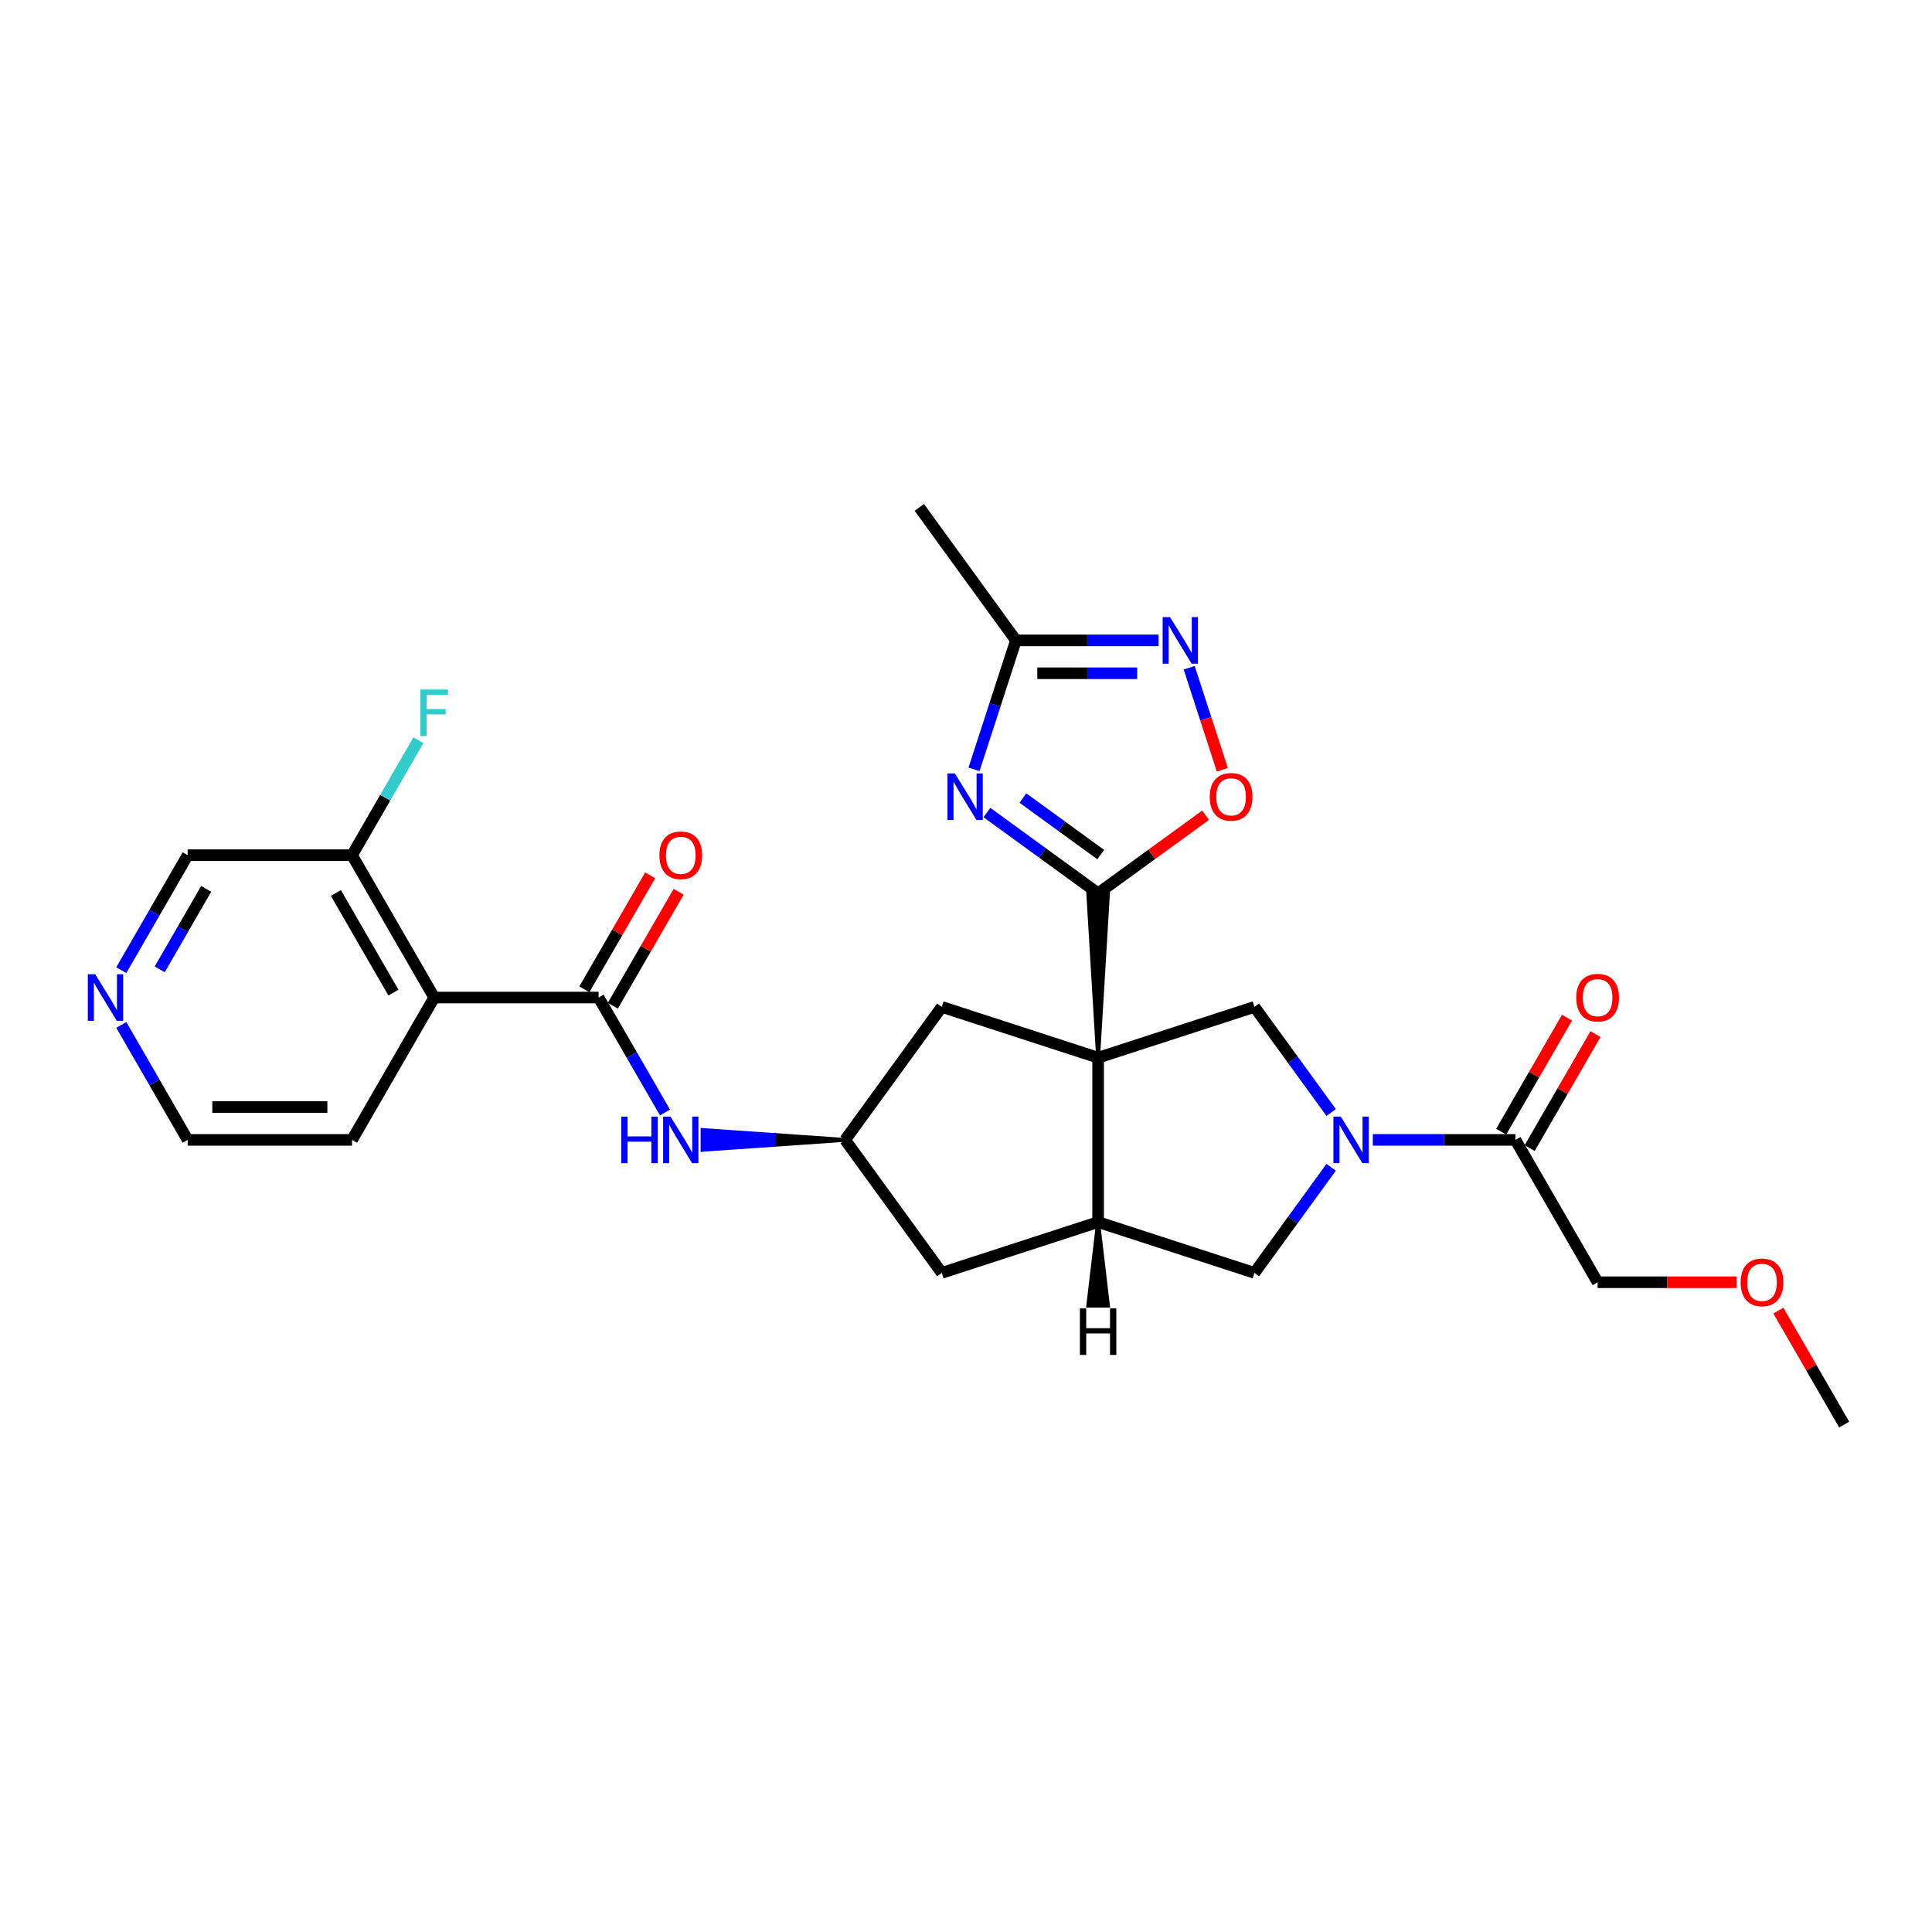 <?xml version='1.0' encoding='iso-8859-1'?>
<svg version='1.1' baseProfile='full'
              xmlns='http://www.w3.org/2000/svg'
                      xmlns:rdkit='http://www.rdkit.org/xml'
                      xmlns:xlink='http://www.w3.org/1999/xlink'
                  xml:space='preserve'
width='1000px' height='1000px' viewBox='0 0 1000 1000'>
<!-- END OF HEADER -->
<rect style='opacity:1.0;fill:#FFFFFF;stroke:none' width='1000' height='1000' x='0' y='0'> </rect>
<path class='bond-0' d='M 568.379,547.467 L 573.484,462.386 L 563.274,462.386 Z' style='fill:#000000;fill-rule:evenodd;fill-opacity:1;stroke:#000000;stroke-width:2px;stroke-linecap:butt;stroke-linejoin:miter;stroke-opacity:1;' />
<path class='bond-3' d='M 568.379,547.467 L 568.379,632.547' style='fill:none;fill-rule:evenodd;stroke:#000000;stroke-width:6px;stroke-linecap:butt;stroke-linejoin:miter;stroke-opacity:1' />
<path class='bond-4' d='M 568.379,547.467 L 649.295,521.175' style='fill:none;fill-rule:evenodd;stroke:#000000;stroke-width:6px;stroke-linecap:butt;stroke-linejoin:miter;stroke-opacity:1' />
<path class='bond-13' d='M 568.379,547.467 L 487.463,521.175' style='fill:none;fill-rule:evenodd;stroke:#000000;stroke-width:6px;stroke-linecap:butt;stroke-linejoin:miter;stroke-opacity:1' />
<path class='bond-1' d='M 568.379,462.386 L 539.596,441.474' style='fill:none;fill-rule:evenodd;stroke:#000000;stroke-width:6px;stroke-linecap:butt;stroke-linejoin:miter;stroke-opacity:1' />
<path class='bond-1' d='M 539.596,441.474 L 510.812,420.562' style='fill:none;fill-rule:evenodd;stroke:#0000FF;stroke-width:6px;stroke-linecap:butt;stroke-linejoin:miter;stroke-opacity:1' />
<path class='bond-1' d='M 569.746,442.346 L 549.597,427.708' style='fill:none;fill-rule:evenodd;stroke:#000000;stroke-width:6px;stroke-linecap:butt;stroke-linejoin:miter;stroke-opacity:1' />
<path class='bond-1' d='M 549.597,427.708 L 529.449,413.069' style='fill:none;fill-rule:evenodd;stroke:#0000FF;stroke-width:6px;stroke-linecap:butt;stroke-linejoin:miter;stroke-opacity:1' />
<path class='bond-7' d='M 568.379,462.386 L 596.201,442.172' style='fill:none;fill-rule:evenodd;stroke:#000000;stroke-width:6px;stroke-linecap:butt;stroke-linejoin:miter;stroke-opacity:1' />
<path class='bond-7' d='M 596.201,442.172 L 624.023,421.959' style='fill:none;fill-rule:evenodd;stroke:#FF0000;stroke-width:6px;stroke-linecap:butt;stroke-linejoin:miter;stroke-opacity:1' />
<path class='bond-9' d='M 504.153,398.203 L 514.996,364.832' style='fill:none;fill-rule:evenodd;stroke:#0000FF;stroke-width:6px;stroke-linecap:butt;stroke-linejoin:miter;stroke-opacity:1' />
<path class='bond-9' d='M 514.996,364.832 L 525.839,331.461' style='fill:none;fill-rule:evenodd;stroke:#000000;stroke-width:6px;stroke-linecap:butt;stroke-linejoin:miter;stroke-opacity:1' />
<path class='bond-2' d='M 689.006,575.832 L 669.151,548.504' style='fill:none;fill-rule:evenodd;stroke:#0000FF;stroke-width:6px;stroke-linecap:butt;stroke-linejoin:miter;stroke-opacity:1' />
<path class='bond-2' d='M 669.151,548.504 L 649.295,521.175' style='fill:none;fill-rule:evenodd;stroke:#000000;stroke-width:6px;stroke-linecap:butt;stroke-linejoin:miter;stroke-opacity:1' />
<path class='bond-11' d='M 710.569,590.007 L 747.477,590.007' style='fill:none;fill-rule:evenodd;stroke:#0000FF;stroke-width:6px;stroke-linecap:butt;stroke-linejoin:miter;stroke-opacity:1' />
<path class='bond-11' d='M 747.477,590.007 L 784.385,590.007' style='fill:none;fill-rule:evenodd;stroke:#000000;stroke-width:6px;stroke-linecap:butt;stroke-linejoin:miter;stroke-opacity:1' />
<path class='bond-29' d='M 689.006,604.181 L 669.151,631.51' style='fill:none;fill-rule:evenodd;stroke:#0000FF;stroke-width:6px;stroke-linecap:butt;stroke-linejoin:miter;stroke-opacity:1' />
<path class='bond-29' d='M 669.151,631.51 L 649.295,658.838' style='fill:none;fill-rule:evenodd;stroke:#000000;stroke-width:6px;stroke-linecap:butt;stroke-linejoin:miter;stroke-opacity:1' />
<path class='bond-10' d='M 568.379,632.547 L 649.295,658.838' style='fill:none;fill-rule:evenodd;stroke:#000000;stroke-width:6px;stroke-linecap:butt;stroke-linejoin:miter;stroke-opacity:1' />
<path class='bond-15' d='M 568.379,632.547 L 487.463,658.838' style='fill:none;fill-rule:evenodd;stroke:#000000;stroke-width:6px;stroke-linecap:butt;stroke-linejoin:miter;stroke-opacity:1' />
<path class='bond-32' d='M 568.379,632.547 L 563.274,675.802 L 573.484,675.802 Z' style='fill:#000000;fill-rule:evenodd;fill-opacity:1;stroke:#000000;stroke-width:2px;stroke-linecap:butt;stroke-linejoin:miter;stroke-opacity:1;' />
<path class='bond-5' d='M 309.833,516.325 L 327.012,546.079' style='fill:none;fill-rule:evenodd;stroke:#000000;stroke-width:6px;stroke-linecap:butt;stroke-linejoin:miter;stroke-opacity:1' />
<path class='bond-5' d='M 327.012,546.079 L 344.19,575.832' style='fill:none;fill-rule:evenodd;stroke:#0000FF;stroke-width:6px;stroke-linecap:butt;stroke-linejoin:miter;stroke-opacity:1' />
<path class='bond-8' d='M 309.833,516.325 L 224.753,516.325' style='fill:none;fill-rule:evenodd;stroke:#000000;stroke-width:6px;stroke-linecap:butt;stroke-linejoin:miter;stroke-opacity:1' />
<path class='bond-17' d='M 317.201,520.579 L 334.232,491.081' style='fill:none;fill-rule:evenodd;stroke:#000000;stroke-width:6px;stroke-linecap:butt;stroke-linejoin:miter;stroke-opacity:1' />
<path class='bond-17' d='M 334.232,491.081 L 351.263,461.582' style='fill:none;fill-rule:evenodd;stroke:#FF0000;stroke-width:6px;stroke-linecap:butt;stroke-linejoin:miter;stroke-opacity:1' />
<path class='bond-17' d='M 302.465,512.071 L 319.496,482.573' style='fill:none;fill-rule:evenodd;stroke:#000000;stroke-width:6px;stroke-linecap:butt;stroke-linejoin:miter;stroke-opacity:1' />
<path class='bond-17' d='M 319.496,482.573 L 336.527,453.074' style='fill:none;fill-rule:evenodd;stroke:#FF0000;stroke-width:6px;stroke-linecap:butt;stroke-linejoin:miter;stroke-opacity:1' />
<path class='bond-6' d='M 615.525,345.635 L 624.103,372.037' style='fill:none;fill-rule:evenodd;stroke:#0000FF;stroke-width:6px;stroke-linecap:butt;stroke-linejoin:miter;stroke-opacity:1' />
<path class='bond-6' d='M 624.103,372.037 L 632.682,398.439' style='fill:none;fill-rule:evenodd;stroke:#FF0000;stroke-width:6px;stroke-linecap:butt;stroke-linejoin:miter;stroke-opacity:1' />
<path class='bond-30' d='M 599.655,331.461 L 562.747,331.461' style='fill:none;fill-rule:evenodd;stroke:#0000FF;stroke-width:6px;stroke-linecap:butt;stroke-linejoin:miter;stroke-opacity:1' />
<path class='bond-30' d='M 562.747,331.461 L 525.839,331.461' style='fill:none;fill-rule:evenodd;stroke:#000000;stroke-width:6px;stroke-linecap:butt;stroke-linejoin:miter;stroke-opacity:1' />
<path class='bond-30' d='M 588.582,348.477 L 562.747,348.477' style='fill:none;fill-rule:evenodd;stroke:#0000FF;stroke-width:6px;stroke-linecap:butt;stroke-linejoin:miter;stroke-opacity:1' />
<path class='bond-30' d='M 562.747,348.477 L 536.911,348.477' style='fill:none;fill-rule:evenodd;stroke:#000000;stroke-width:6px;stroke-linecap:butt;stroke-linejoin:miter;stroke-opacity:1' />
<path class='bond-16' d='M 224.753,516.325 L 182.213,442.643' style='fill:none;fill-rule:evenodd;stroke:#000000;stroke-width:6px;stroke-linecap:butt;stroke-linejoin:miter;stroke-opacity:1' />
<path class='bond-16' d='M 203.636,513.781 L 173.857,462.204' style='fill:none;fill-rule:evenodd;stroke:#000000;stroke-width:6px;stroke-linecap:butt;stroke-linejoin:miter;stroke-opacity:1' />
<path class='bond-21' d='M 224.753,516.325 L 182.213,590.007' style='fill:none;fill-rule:evenodd;stroke:#000000;stroke-width:6px;stroke-linecap:butt;stroke-linejoin:miter;stroke-opacity:1' />
<path class='bond-24' d='M 525.839,331.461 L 475.83,262.63' style='fill:none;fill-rule:evenodd;stroke:#000000;stroke-width:6px;stroke-linecap:butt;stroke-linejoin:miter;stroke-opacity:1' />
<path class='bond-18' d='M 791.753,594.261 L 808.784,564.762' style='fill:none;fill-rule:evenodd;stroke:#000000;stroke-width:6px;stroke-linecap:butt;stroke-linejoin:miter;stroke-opacity:1' />
<path class='bond-18' d='M 808.784,564.762 L 825.815,535.264' style='fill:none;fill-rule:evenodd;stroke:#FF0000;stroke-width:6px;stroke-linecap:butt;stroke-linejoin:miter;stroke-opacity:1' />
<path class='bond-18' d='M 777.017,585.753 L 794.047,556.254' style='fill:none;fill-rule:evenodd;stroke:#000000;stroke-width:6px;stroke-linecap:butt;stroke-linejoin:miter;stroke-opacity:1' />
<path class='bond-18' d='M 794.047,556.254 L 811.078,526.756' style='fill:none;fill-rule:evenodd;stroke:#FF0000;stroke-width:6px;stroke-linecap:butt;stroke-linejoin:miter;stroke-opacity:1' />
<path class='bond-23' d='M 784.385,590.007 L 826.925,663.689' style='fill:none;fill-rule:evenodd;stroke:#000000;stroke-width:6px;stroke-linecap:butt;stroke-linejoin:miter;stroke-opacity:1' />
<path class='bond-12' d='M 437.454,590.007 L 400.546,587.454 L 400.546,592.559 Z' style='fill:#000000;fill-rule:evenodd;fill-opacity:1;stroke:#000000;stroke-width:2px;stroke-linecap:butt;stroke-linejoin:miter;stroke-opacity:1;' />
<path class='bond-12' d='M 400.546,587.454 L 363.638,595.112 L 363.638,584.902 Z' style='fill:#0000FF;fill-rule:evenodd;fill-opacity:1;stroke:#0000FF;stroke-width:2px;stroke-linecap:butt;stroke-linejoin:miter;stroke-opacity:1;' />
<path class='bond-12' d='M 400.546,587.454 L 400.546,592.559 L 363.638,595.112 Z' style='fill:#0000FF;fill-rule:evenodd;fill-opacity:1;stroke:#0000FF;stroke-width:2px;stroke-linecap:butt;stroke-linejoin:miter;stroke-opacity:1;' />
<path class='bond-14' d='M 487.463,521.175 L 437.454,590.007' style='fill:none;fill-rule:evenodd;stroke:#000000;stroke-width:6px;stroke-linecap:butt;stroke-linejoin:miter;stroke-opacity:1' />
<path class='bond-28' d='M 437.454,590.007 L 487.463,658.838' style='fill:none;fill-rule:evenodd;stroke:#000000;stroke-width:6px;stroke-linecap:butt;stroke-linejoin:miter;stroke-opacity:1' />
<path class='bond-20' d='M 182.213,442.643 L 199.391,412.89' style='fill:none;fill-rule:evenodd;stroke:#000000;stroke-width:6px;stroke-linecap:butt;stroke-linejoin:miter;stroke-opacity:1' />
<path class='bond-20' d='M 199.391,412.89 L 216.569,383.136' style='fill:none;fill-rule:evenodd;stroke:#33CCCC;stroke-width:6px;stroke-linecap:butt;stroke-linejoin:miter;stroke-opacity:1' />
<path class='bond-22' d='M 182.213,442.643 L 97.132,442.643' style='fill:none;fill-rule:evenodd;stroke:#000000;stroke-width:6px;stroke-linecap:butt;stroke-linejoin:miter;stroke-opacity:1' />
<path class='bond-19' d='M 62.776,530.499 L 79.954,560.253' style='fill:none;fill-rule:evenodd;stroke:#0000FF;stroke-width:6px;stroke-linecap:butt;stroke-linejoin:miter;stroke-opacity:1' />
<path class='bond-19' d='M 79.954,560.253 L 97.132,590.007' style='fill:none;fill-rule:evenodd;stroke:#000000;stroke-width:6px;stroke-linecap:butt;stroke-linejoin:miter;stroke-opacity:1' />
<path class='bond-31' d='M 62.776,502.151 L 79.954,472.397' style='fill:none;fill-rule:evenodd;stroke:#0000FF;stroke-width:6px;stroke-linecap:butt;stroke-linejoin:miter;stroke-opacity:1' />
<path class='bond-31' d='M 79.954,472.397 L 97.132,442.643' style='fill:none;fill-rule:evenodd;stroke:#000000;stroke-width:6px;stroke-linecap:butt;stroke-linejoin:miter;stroke-opacity:1' />
<path class='bond-31' d='M 82.666,501.733 L 94.69,480.905' style='fill:none;fill-rule:evenodd;stroke:#0000FF;stroke-width:6px;stroke-linecap:butt;stroke-linejoin:miter;stroke-opacity:1' />
<path class='bond-31' d='M 94.69,480.905 L 106.715,460.077' style='fill:none;fill-rule:evenodd;stroke:#000000;stroke-width:6px;stroke-linecap:butt;stroke-linejoin:miter;stroke-opacity:1' />
<path class='bond-26' d='M 182.213,590.007 L 97.132,590.007' style='fill:none;fill-rule:evenodd;stroke:#000000;stroke-width:6px;stroke-linecap:butt;stroke-linejoin:miter;stroke-opacity:1' />
<path class='bond-26' d='M 169.451,572.991 L 109.894,572.991' style='fill:none;fill-rule:evenodd;stroke:#000000;stroke-width:6px;stroke-linecap:butt;stroke-linejoin:miter;stroke-opacity:1' />
<path class='bond-25' d='M 826.925,663.689 L 862.871,663.689' style='fill:none;fill-rule:evenodd;stroke:#000000;stroke-width:6px;stroke-linecap:butt;stroke-linejoin:miter;stroke-opacity:1' />
<path class='bond-25' d='M 862.871,663.689 L 898.818,663.689' style='fill:none;fill-rule:evenodd;stroke:#FF0000;stroke-width:6px;stroke-linecap:butt;stroke-linejoin:miter;stroke-opacity:1' />
<path class='bond-27' d='M 920.484,678.374 L 937.515,707.872' style='fill:none;fill-rule:evenodd;stroke:#FF0000;stroke-width:6px;stroke-linecap:butt;stroke-linejoin:miter;stroke-opacity:1' />
<path class='bond-27' d='M 937.515,707.872 L 954.545,737.37' style='fill:none;fill-rule:evenodd;stroke:#000000;stroke-width:6px;stroke-linecap:butt;stroke-linejoin:miter;stroke-opacity:1' />
<path  class='atom-2' d='M 494.222 400.33
L 502.117 413.092
Q 502.9 414.351, 504.159 416.631
Q 505.418 418.911, 505.486 419.048
L 505.486 400.33
L 508.685 400.33
L 508.685 424.425
L 505.384 424.425
L 496.91 410.472
Q 495.923 408.838, 494.868 406.966
Q 493.847 405.094, 493.541 404.516
L 493.541 424.425
L 490.41 424.425
L 490.41 400.33
L 494.222 400.33
' fill='#0000FF'/>
<path  class='atom-3' d='M 693.978 577.959
L 701.874 590.722
Q 702.656 591.981, 703.916 594.261
Q 705.175 596.541, 705.243 596.677
L 705.243 577.959
L 708.442 577.959
L 708.442 602.054
L 705.141 602.054
L 696.667 588.101
Q 695.68 586.468, 694.625 584.596
Q 693.604 582.724, 693.298 582.145
L 693.298 602.054
L 690.167 602.054
L 690.167 577.959
L 693.978 577.959
' fill='#0000FF'/>
<path  class='atom-7' d='M 605.593 319.414
L 613.489 332.176
Q 614.271 333.435, 615.531 335.715
Q 616.79 337.995, 616.858 338.131
L 616.858 319.414
L 620.057 319.414
L 620.057 343.508
L 616.756 343.508
L 608.282 329.555
Q 607.295 327.922, 606.24 326.05
Q 605.219 324.178, 604.913 323.6
L 604.913 343.508
L 601.782 343.508
L 601.782 319.414
L 605.593 319.414
' fill='#0000FF'/>
<path  class='atom-8' d='M 626.15 412.445
Q 626.15 406.66, 629.009 403.427
Q 631.868 400.194, 637.211 400.194
Q 642.554 400.194, 645.412 403.427
Q 648.271 406.66, 648.271 412.445
Q 648.271 418.299, 645.378 421.634
Q 642.486 424.935, 637.211 424.935
Q 631.902 424.935, 629.009 421.634
Q 626.15 418.333, 626.15 412.445
M 637.211 422.213
Q 640.886 422.213, 642.86 419.762
Q 644.868 417.278, 644.868 412.445
Q 644.868 407.715, 642.86 405.333
Q 640.886 402.916, 637.211 402.916
Q 633.535 402.916, 631.527 405.299
Q 629.553 407.681, 629.553 412.445
Q 629.553 417.312, 631.527 419.762
Q 633.535 422.213, 637.211 422.213
' fill='#FF0000'/>
<path  class='atom-13' d='M 321.557 577.959
L 324.824 577.959
L 324.824 588.203
L 337.144 588.203
L 337.144 577.959
L 340.411 577.959
L 340.411 602.054
L 337.144 602.054
L 337.144 590.926
L 324.824 590.926
L 324.824 602.054
L 321.557 602.054
L 321.557 577.959
' fill='#0000FF'/>
<path  class='atom-13' d='M 347.047 577.959
L 354.943 590.722
Q 355.726 591.981, 356.985 594.261
Q 358.244 596.541, 358.312 596.677
L 358.312 577.959
L 361.511 577.959
L 361.511 602.054
L 358.21 602.054
L 349.736 588.101
Q 348.749 586.468, 347.694 584.596
Q 346.673 582.724, 346.367 582.145
L 346.367 602.054
L 343.236 602.054
L 343.236 577.959
L 347.047 577.959
' fill='#0000FF'/>
<path  class='atom-18' d='M 341.313 442.711
Q 341.313 436.926, 344.172 433.693
Q 347.03 430.46, 352.373 430.46
Q 357.717 430.46, 360.575 433.693
Q 363.434 436.926, 363.434 442.711
Q 363.434 448.565, 360.541 451.9
Q 357.648 455.201, 352.373 455.201
Q 347.064 455.201, 344.172 451.9
Q 341.313 448.599, 341.313 442.711
M 352.373 452.479
Q 356.049 452.479, 358.023 450.028
Q 360.031 447.544, 360.031 442.711
Q 360.031 437.981, 358.023 435.599
Q 356.049 433.182, 352.373 433.182
Q 348.698 433.182, 346.69 435.565
Q 344.716 437.947, 344.716 442.711
Q 344.716 447.578, 346.69 450.028
Q 348.698 452.479, 352.373 452.479
' fill='#FF0000'/>
<path  class='atom-19' d='M 815.864 516.393
Q 815.864 510.608, 818.723 507.375
Q 821.582 504.142, 826.925 504.142
Q 832.268 504.142, 835.127 507.375
Q 837.985 510.608, 837.985 516.393
Q 837.985 522.247, 835.093 525.582
Q 832.2 528.883, 826.925 528.883
Q 821.616 528.883, 818.723 525.582
Q 815.864 522.281, 815.864 516.393
M 826.925 526.16
Q 830.6 526.16, 832.574 523.71
Q 834.582 521.226, 834.582 516.393
Q 834.582 511.663, 832.574 509.28
Q 830.6 506.864, 826.925 506.864
Q 823.249 506.864, 821.242 509.246
Q 819.268 511.629, 819.268 516.393
Q 819.268 521.26, 821.242 523.71
Q 823.249 526.16, 826.925 526.16
' fill='#FF0000'/>
<path  class='atom-20' d='M 49.266 504.278
L 57.162 517.04
Q 57.944 518.299, 59.203 520.579
Q 60.463 522.859, 60.531 522.995
L 60.531 504.278
L 63.73 504.278
L 63.73 528.372
L 60.429 528.372
L 51.955 514.419
Q 50.968 512.786, 49.913 510.914
Q 48.892 509.042, 48.586 508.464
L 48.586 528.372
L 45.455 528.372
L 45.455 504.278
L 49.266 504.278
' fill='#0000FF'/>
<path  class='atom-21' d='M 217.589 356.914
L 231.917 356.914
L 231.917 359.671
L 220.822 359.671
L 220.822 366.988
L 230.692 366.988
L 230.692 369.778
L 220.822 369.778
L 220.822 381.009
L 217.589 381.009
L 217.589 356.914
' fill='#33CCCC'/>
<path  class='atom-26' d='M 900.945 663.757
Q 900.945 657.971, 903.804 654.738
Q 906.662 651.505, 912.005 651.505
Q 917.348 651.505, 920.207 654.738
Q 923.066 657.971, 923.066 663.757
Q 923.066 669.61, 920.173 672.945
Q 917.28 676.246, 912.005 676.246
Q 906.696 676.246, 903.804 672.945
Q 900.945 669.644, 900.945 663.757
M 912.005 673.524
Q 915.681 673.524, 917.655 671.074
Q 919.663 668.589, 919.663 663.757
Q 919.663 659.026, 917.655 656.644
Q 915.681 654.228, 912.005 654.228
Q 908.33 654.228, 906.322 656.61
Q 904.348 658.992, 904.348 663.757
Q 904.348 668.623, 906.322 671.074
Q 908.33 673.524, 912.005 673.524
' fill='#FF0000'/>
<path  class='atom-29' d='M 558.952 677.22
L 562.219 677.22
L 562.219 687.464
L 574.539 687.464
L 574.539 677.22
L 577.806 677.22
L 577.806 701.315
L 574.539 701.315
L 574.539 690.186
L 562.219 690.186
L 562.219 701.315
L 558.952 701.315
L 558.952 677.22
' fill='#000000'/>
</svg>
